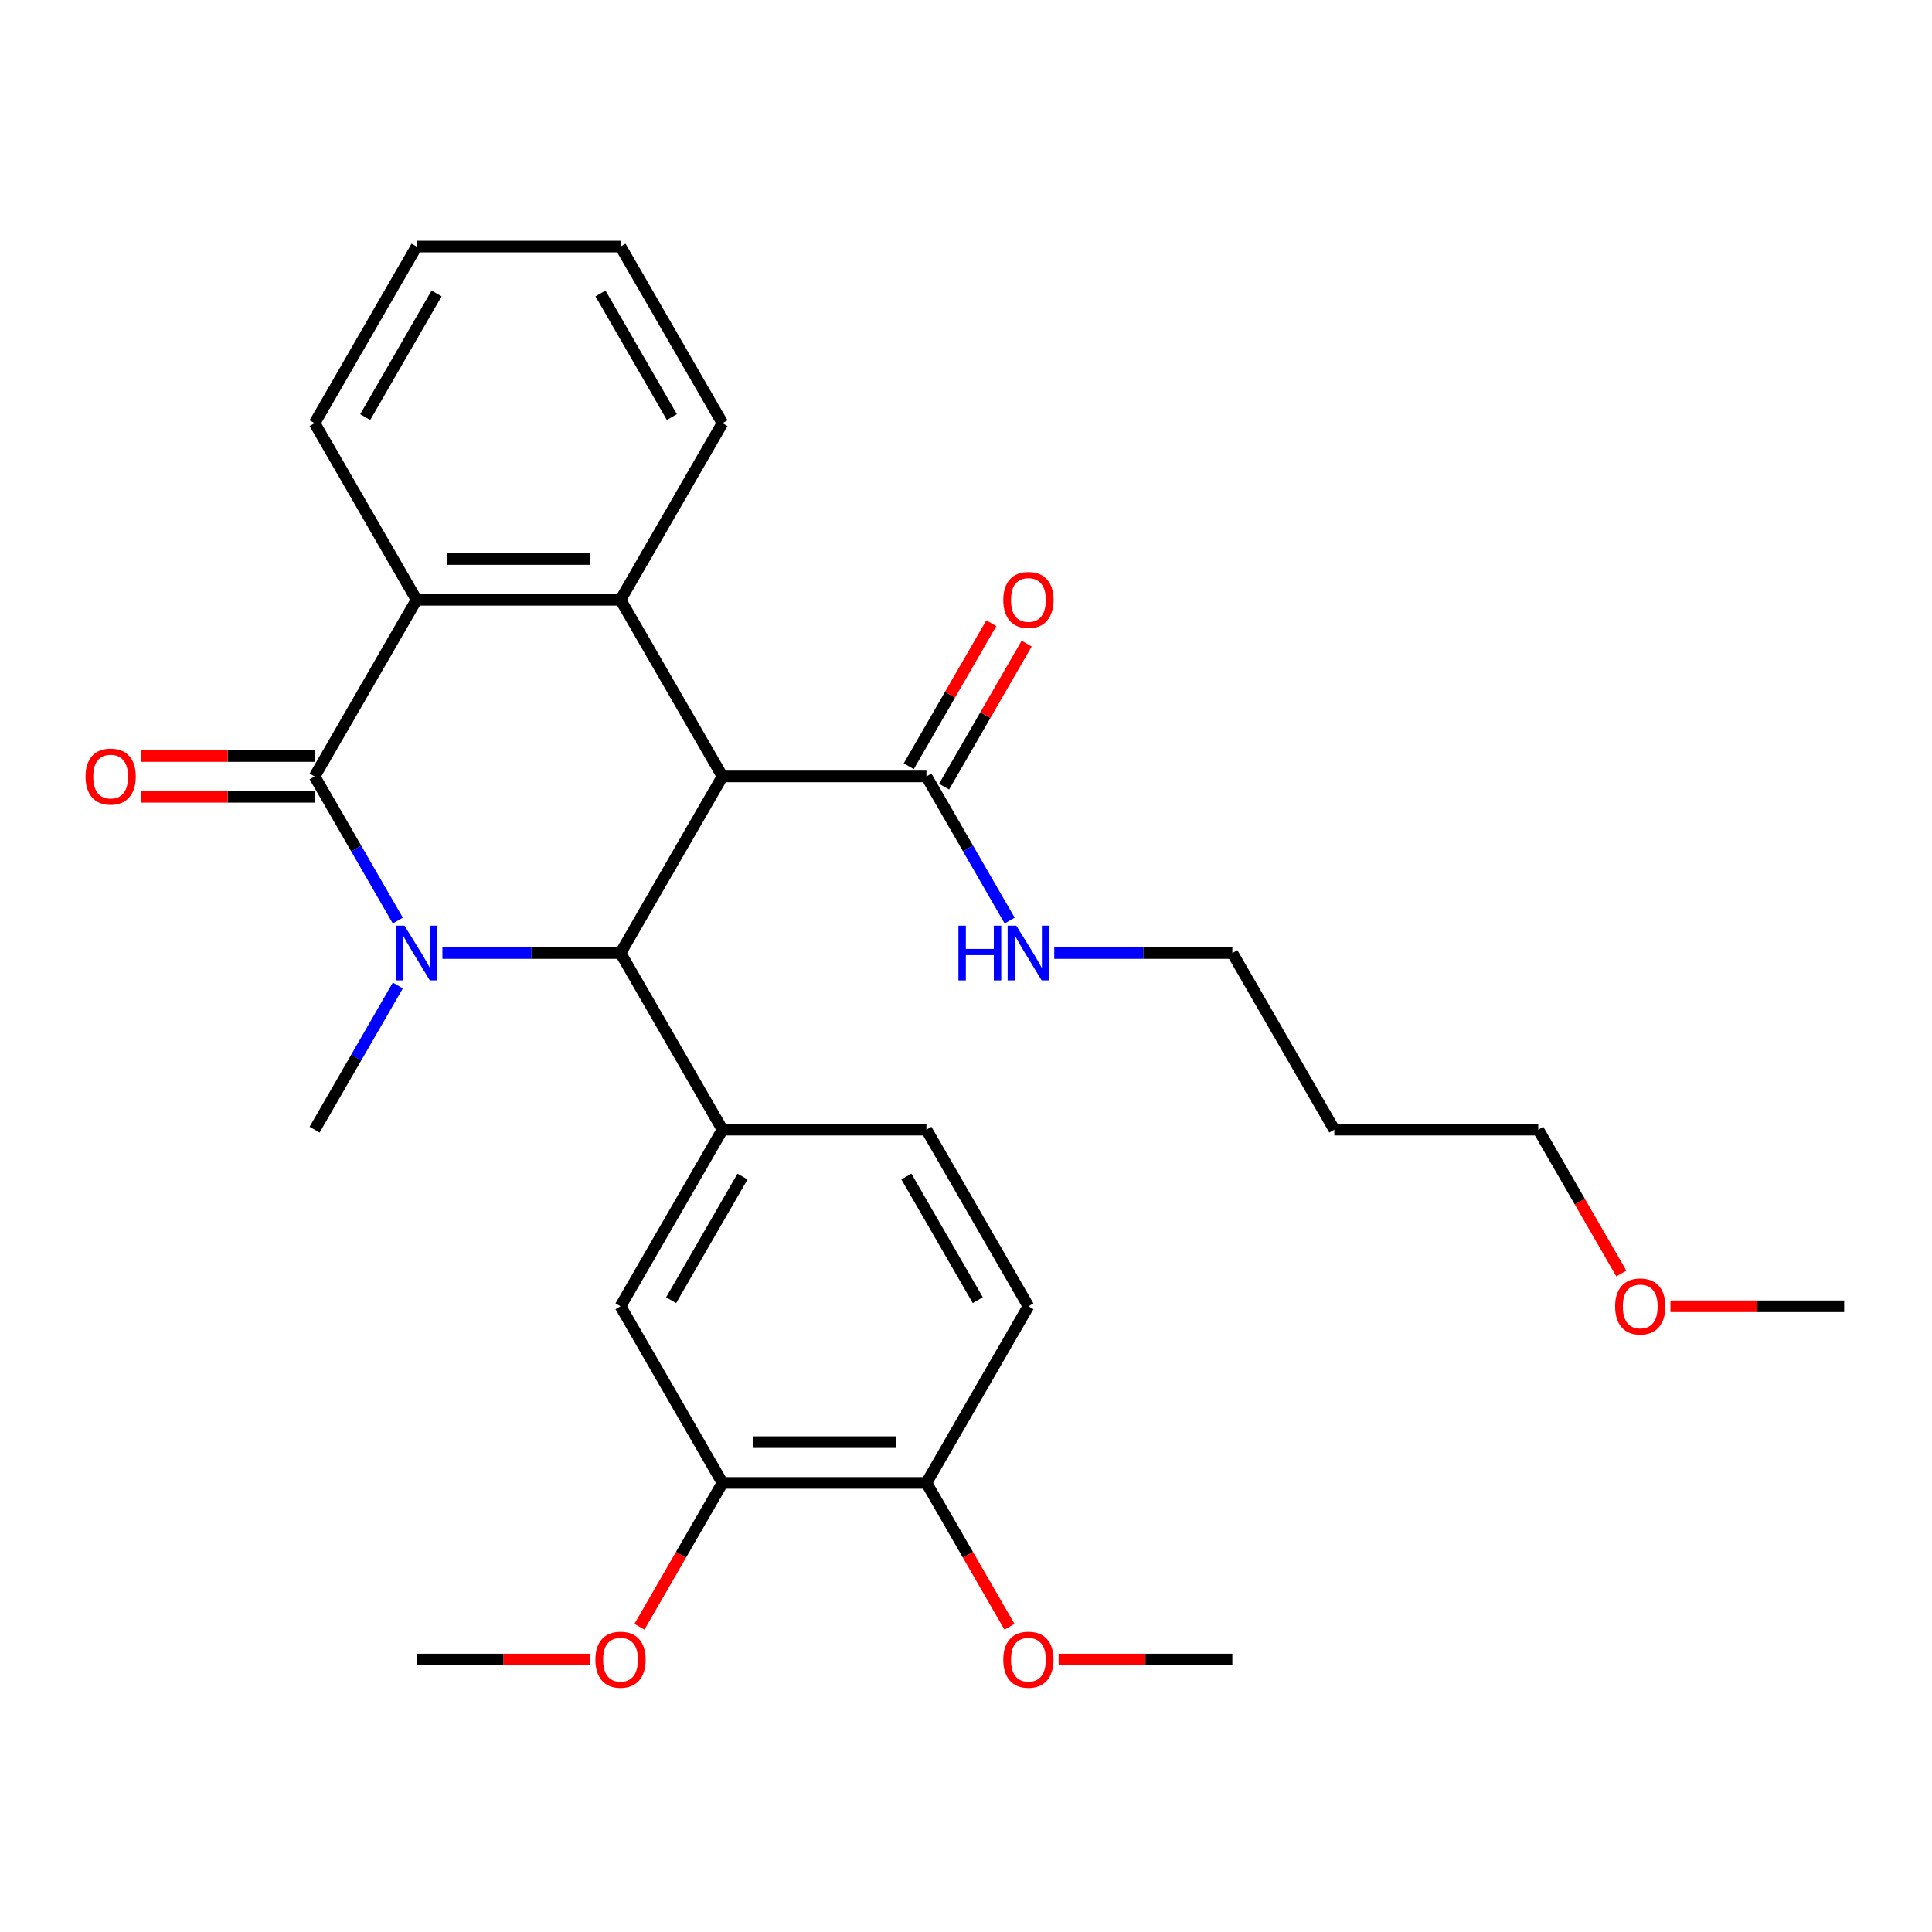 <?xml version='1.0' encoding='iso-8859-1'?>
<svg version='1.1' baseProfile='full'
              xmlns='http://www.w3.org/2000/svg'
                      xmlns:rdkit='http://www.rdkit.org/xml'
                      xmlns:xlink='http://www.w3.org/1999/xlink'
                  xml:space='preserve'
width='1000px' height='1000px' viewBox='0 0 1000 1000'>
<!-- END OF HEADER -->
<rect style='opacity:1.0;fill:#FFFFFF;stroke:none' width='1000' height='1000' x='0' y='0'> </rect>
<path class='bond-1' d='M 228.992,493.292 L 275.084,493.292' style='fill:none;fill-rule:evenodd;stroke:#0000FF;stroke-width:6px;stroke-linecap:butt;stroke-linejoin:miter;stroke-opacity:1' />
<path class='bond-1' d='M 275.084,493.292 L 321.175,493.292' style='fill:none;fill-rule:evenodd;stroke:#000000;stroke-width:6px;stroke-linecap:butt;stroke-linejoin:miter;stroke-opacity:1' />
<path class='bond-2' d='M 205.914,476.493 L 184.373,439.183' style='fill:none;fill-rule:evenodd;stroke:#0000FF;stroke-width:6px;stroke-linecap:butt;stroke-linejoin:miter;stroke-opacity:1' />
<path class='bond-2' d='M 184.373,439.183 L 162.832,401.873' style='fill:none;fill-rule:evenodd;stroke:#000000;stroke-width:6px;stroke-linecap:butt;stroke-linejoin:miter;stroke-opacity:1' />
<path class='bond-15' d='M 205.914,510.091 L 184.373,547.401' style='fill:none;fill-rule:evenodd;stroke:#0000FF;stroke-width:6px;stroke-linecap:butt;stroke-linejoin:miter;stroke-opacity:1' />
<path class='bond-15' d='M 184.373,547.401 L 162.832,584.711' style='fill:none;fill-rule:evenodd;stroke:#000000;stroke-width:6px;stroke-linecap:butt;stroke-linejoin:miter;stroke-opacity:1' />
<path class='bond-0' d='M 373.956,401.873 L 321.175,493.292' style='fill:none;fill-rule:evenodd;stroke:#000000;stroke-width:6px;stroke-linecap:butt;stroke-linejoin:miter;stroke-opacity:1' />
<path class='bond-6' d='M 373.956,401.873 L 479.518,401.873' style='fill:none;fill-rule:evenodd;stroke:#000000;stroke-width:6px;stroke-linecap:butt;stroke-linejoin:miter;stroke-opacity:1' />
<path class='bond-29' d='M 373.956,401.873 L 321.175,310.454' style='fill:none;fill-rule:evenodd;stroke:#000000;stroke-width:6px;stroke-linecap:butt;stroke-linejoin:miter;stroke-opacity:1' />
<path class='bond-5' d='M 321.175,493.292 L 373.956,584.711' style='fill:none;fill-rule:evenodd;stroke:#000000;stroke-width:6px;stroke-linecap:butt;stroke-linejoin:miter;stroke-opacity:1' />
<path class='bond-4' d='M 162.832,401.873 L 215.613,310.454' style='fill:none;fill-rule:evenodd;stroke:#000000;stroke-width:6px;stroke-linecap:butt;stroke-linejoin:miter;stroke-opacity:1' />
<path class='bond-9' d='M 162.832,391.317 L 117.871,391.317' style='fill:none;fill-rule:evenodd;stroke:#000000;stroke-width:6px;stroke-linecap:butt;stroke-linejoin:miter;stroke-opacity:1' />
<path class='bond-9' d='M 117.871,391.317 L 72.91,391.317' style='fill:none;fill-rule:evenodd;stroke:#FF0000;stroke-width:6px;stroke-linecap:butt;stroke-linejoin:miter;stroke-opacity:1' />
<path class='bond-9' d='M 162.832,412.429 L 117.871,412.429' style='fill:none;fill-rule:evenodd;stroke:#000000;stroke-width:6px;stroke-linecap:butt;stroke-linejoin:miter;stroke-opacity:1' />
<path class='bond-9' d='M 117.871,412.429 L 72.91,412.429' style='fill:none;fill-rule:evenodd;stroke:#FF0000;stroke-width:6px;stroke-linecap:butt;stroke-linejoin:miter;stroke-opacity:1' />
<path class='bond-3' d='M 321.175,310.454 L 215.613,310.454' style='fill:none;fill-rule:evenodd;stroke:#000000;stroke-width:6px;stroke-linecap:butt;stroke-linejoin:miter;stroke-opacity:1' />
<path class='bond-3' d='M 305.341,289.341 L 231.448,289.341' style='fill:none;fill-rule:evenodd;stroke:#000000;stroke-width:6px;stroke-linecap:butt;stroke-linejoin:miter;stroke-opacity:1' />
<path class='bond-16' d='M 321.175,310.454 L 373.956,219.035' style='fill:none;fill-rule:evenodd;stroke:#000000;stroke-width:6px;stroke-linecap:butt;stroke-linejoin:miter;stroke-opacity:1' />
<path class='bond-18' d='M 215.613,310.454 L 162.832,219.035' style='fill:none;fill-rule:evenodd;stroke:#000000;stroke-width:6px;stroke-linecap:butt;stroke-linejoin:miter;stroke-opacity:1' />
<path class='bond-7' d='M 373.956,584.711 L 321.175,676.13' style='fill:none;fill-rule:evenodd;stroke:#000000;stroke-width:6px;stroke-linecap:butt;stroke-linejoin:miter;stroke-opacity:1' />
<path class='bond-7' d='M 384.323,608.98 L 347.376,672.974' style='fill:none;fill-rule:evenodd;stroke:#000000;stroke-width:6px;stroke-linecap:butt;stroke-linejoin:miter;stroke-opacity:1' />
<path class='bond-10' d='M 373.956,584.711 L 479.518,584.711' style='fill:none;fill-rule:evenodd;stroke:#000000;stroke-width:6px;stroke-linecap:butt;stroke-linejoin:miter;stroke-opacity:1' />
<path class='bond-12' d='M 488.66,407.151 L 510.027,370.141' style='fill:none;fill-rule:evenodd;stroke:#000000;stroke-width:6px;stroke-linecap:butt;stroke-linejoin:miter;stroke-opacity:1' />
<path class='bond-12' d='M 510.027,370.141 L 531.395,333.131' style='fill:none;fill-rule:evenodd;stroke:#FF0000;stroke-width:6px;stroke-linecap:butt;stroke-linejoin:miter;stroke-opacity:1' />
<path class='bond-12' d='M 470.376,396.595 L 491.744,359.585' style='fill:none;fill-rule:evenodd;stroke:#000000;stroke-width:6px;stroke-linecap:butt;stroke-linejoin:miter;stroke-opacity:1' />
<path class='bond-12' d='M 491.744,359.585 L 513.111,322.575' style='fill:none;fill-rule:evenodd;stroke:#FF0000;stroke-width:6px;stroke-linecap:butt;stroke-linejoin:miter;stroke-opacity:1' />
<path class='bond-14' d='M 479.518,401.873 L 501.059,439.183' style='fill:none;fill-rule:evenodd;stroke:#000000;stroke-width:6px;stroke-linecap:butt;stroke-linejoin:miter;stroke-opacity:1' />
<path class='bond-14' d='M 501.059,439.183 L 522.6,476.493' style='fill:none;fill-rule:evenodd;stroke:#0000FF;stroke-width:6px;stroke-linecap:butt;stroke-linejoin:miter;stroke-opacity:1' />
<path class='bond-8' d='M 321.175,676.13 L 373.956,767.549' style='fill:none;fill-rule:evenodd;stroke:#000000;stroke-width:6px;stroke-linecap:butt;stroke-linejoin:miter;stroke-opacity:1' />
<path class='bond-17' d='M 373.956,767.549 L 352.461,804.779' style='fill:none;fill-rule:evenodd;stroke:#000000;stroke-width:6px;stroke-linecap:butt;stroke-linejoin:miter;stroke-opacity:1' />
<path class='bond-17' d='M 352.461,804.779 L 330.966,842.01' style='fill:none;fill-rule:evenodd;stroke:#FF0000;stroke-width:6px;stroke-linecap:butt;stroke-linejoin:miter;stroke-opacity:1' />
<path class='bond-31' d='M 373.956,767.549 L 479.518,767.549' style='fill:none;fill-rule:evenodd;stroke:#000000;stroke-width:6px;stroke-linecap:butt;stroke-linejoin:miter;stroke-opacity:1' />
<path class='bond-31' d='M 389.79,746.437 L 463.683,746.437' style='fill:none;fill-rule:evenodd;stroke:#000000;stroke-width:6px;stroke-linecap:butt;stroke-linejoin:miter;stroke-opacity:1' />
<path class='bond-13' d='M 479.518,584.711 L 532.299,676.13' style='fill:none;fill-rule:evenodd;stroke:#000000;stroke-width:6px;stroke-linecap:butt;stroke-linejoin:miter;stroke-opacity:1' />
<path class='bond-13' d='M 469.151,608.98 L 506.098,672.974' style='fill:none;fill-rule:evenodd;stroke:#000000;stroke-width:6px;stroke-linecap:butt;stroke-linejoin:miter;stroke-opacity:1' />
<path class='bond-11' d='M 479.518,767.549 L 532.299,676.13' style='fill:none;fill-rule:evenodd;stroke:#000000;stroke-width:6px;stroke-linecap:butt;stroke-linejoin:miter;stroke-opacity:1' />
<path class='bond-19' d='M 479.518,767.549 L 501.012,804.779' style='fill:none;fill-rule:evenodd;stroke:#000000;stroke-width:6px;stroke-linecap:butt;stroke-linejoin:miter;stroke-opacity:1' />
<path class='bond-19' d='M 501.012,804.779 L 522.507,842.01' style='fill:none;fill-rule:evenodd;stroke:#FF0000;stroke-width:6px;stroke-linecap:butt;stroke-linejoin:miter;stroke-opacity:1' />
<path class='bond-22' d='M 545.678,493.292 L 591.769,493.292' style='fill:none;fill-rule:evenodd;stroke:#0000FF;stroke-width:6px;stroke-linecap:butt;stroke-linejoin:miter;stroke-opacity:1' />
<path class='bond-22' d='M 591.769,493.292 L 637.86,493.292' style='fill:none;fill-rule:evenodd;stroke:#000000;stroke-width:6px;stroke-linecap:butt;stroke-linejoin:miter;stroke-opacity:1' />
<path class='bond-30' d='M 373.956,219.035 L 321.175,127.615' style='fill:none;fill-rule:evenodd;stroke:#000000;stroke-width:6px;stroke-linecap:butt;stroke-linejoin:miter;stroke-opacity:1' />
<path class='bond-30' d='M 347.755,215.878 L 310.808,151.885' style='fill:none;fill-rule:evenodd;stroke:#000000;stroke-width:6px;stroke-linecap:butt;stroke-linejoin:miter;stroke-opacity:1' />
<path class='bond-24' d='M 305.536,858.969 L 260.575,858.969' style='fill:none;fill-rule:evenodd;stroke:#FF0000;stroke-width:6px;stroke-linecap:butt;stroke-linejoin:miter;stroke-opacity:1' />
<path class='bond-24' d='M 260.575,858.969 L 215.613,858.969' style='fill:none;fill-rule:evenodd;stroke:#000000;stroke-width:6px;stroke-linecap:butt;stroke-linejoin:miter;stroke-opacity:1' />
<path class='bond-28' d='M 162.832,219.035 L 215.613,127.615' style='fill:none;fill-rule:evenodd;stroke:#000000;stroke-width:6px;stroke-linecap:butt;stroke-linejoin:miter;stroke-opacity:1' />
<path class='bond-28' d='M 189.033,215.878 L 225.98,151.885' style='fill:none;fill-rule:evenodd;stroke:#000000;stroke-width:6px;stroke-linecap:butt;stroke-linejoin:miter;stroke-opacity:1' />
<path class='bond-25' d='M 547.938,858.969 L 592.899,858.969' style='fill:none;fill-rule:evenodd;stroke:#FF0000;stroke-width:6px;stroke-linecap:butt;stroke-linejoin:miter;stroke-opacity:1' />
<path class='bond-25' d='M 592.899,858.969 L 637.86,858.969' style='fill:none;fill-rule:evenodd;stroke:#000000;stroke-width:6px;stroke-linecap:butt;stroke-linejoin:miter;stroke-opacity:1' />
<path class='bond-20' d='M 690.641,584.711 L 637.86,493.292' style='fill:none;fill-rule:evenodd;stroke:#000000;stroke-width:6px;stroke-linecap:butt;stroke-linejoin:miter;stroke-opacity:1' />
<path class='bond-23' d='M 690.641,584.711 L 796.203,584.711' style='fill:none;fill-rule:evenodd;stroke:#000000;stroke-width:6px;stroke-linecap:butt;stroke-linejoin:miter;stroke-opacity:1' />
<path class='bond-21' d='M 839.192,659.171 L 817.698,621.941' style='fill:none;fill-rule:evenodd;stroke:#FF0000;stroke-width:6px;stroke-linecap:butt;stroke-linejoin:miter;stroke-opacity:1' />
<path class='bond-21' d='M 817.698,621.941 L 796.203,584.711' style='fill:none;fill-rule:evenodd;stroke:#000000;stroke-width:6px;stroke-linecap:butt;stroke-linejoin:miter;stroke-opacity:1' />
<path class='bond-26' d='M 864.623,676.13 L 909.584,676.13' style='fill:none;fill-rule:evenodd;stroke:#FF0000;stroke-width:6px;stroke-linecap:butt;stroke-linejoin:miter;stroke-opacity:1' />
<path class='bond-26' d='M 909.584,676.13 L 954.545,676.13' style='fill:none;fill-rule:evenodd;stroke:#000000;stroke-width:6px;stroke-linecap:butt;stroke-linejoin:miter;stroke-opacity:1' />
<path class='bond-27' d='M 321.175,127.615 L 215.613,127.615' style='fill:none;fill-rule:evenodd;stroke:#000000;stroke-width:6px;stroke-linecap:butt;stroke-linejoin:miter;stroke-opacity:1' />
<path  class='atom-0' d='M 209.353 479.132
L 218.633 494.132
Q 219.553 495.612, 221.033 498.292
Q 222.513 500.972, 222.593 501.132
L 222.593 479.132
L 226.353 479.132
L 226.353 507.452
L 222.473 507.452
L 212.513 491.052
Q 211.353 489.132, 210.113 486.932
Q 208.913 484.732, 208.553 484.052
L 208.553 507.452
L 204.873 507.452
L 204.873 479.132
L 209.353 479.132
' fill='#0000FF'/>
<path  class='atom-10' d='M 44.271 401.953
Q 44.271 395.153, 47.631 391.353
Q 50.991 387.553, 57.271 387.553
Q 63.551 387.553, 66.911 391.353
Q 70.271 395.153, 70.271 401.953
Q 70.271 408.833, 66.871 412.753
Q 63.471 416.633, 57.271 416.633
Q 51.031 416.633, 47.631 412.753
Q 44.271 408.873, 44.271 401.953
M 57.271 413.433
Q 61.591 413.433, 63.911 410.553
Q 66.271 407.633, 66.271 401.953
Q 66.271 396.393, 63.911 393.593
Q 61.591 390.753, 57.271 390.753
Q 52.951 390.753, 50.591 393.553
Q 48.271 396.353, 48.271 401.953
Q 48.271 407.673, 50.591 410.553
Q 52.951 413.433, 57.271 413.433
' fill='#FF0000'/>
<path  class='atom-13' d='M 519.299 310.534
Q 519.299 303.734, 522.659 299.934
Q 526.019 296.134, 532.299 296.134
Q 538.579 296.134, 541.939 299.934
Q 545.299 303.734, 545.299 310.534
Q 545.299 317.414, 541.899 321.334
Q 538.499 325.214, 532.299 325.214
Q 526.059 325.214, 522.659 321.334
Q 519.299 317.454, 519.299 310.534
M 532.299 322.014
Q 536.619 322.014, 538.939 319.134
Q 541.299 316.214, 541.299 310.534
Q 541.299 304.974, 538.939 302.174
Q 536.619 299.334, 532.299 299.334
Q 527.979 299.334, 525.619 302.134
Q 523.299 304.934, 523.299 310.534
Q 523.299 316.254, 525.619 319.134
Q 527.979 322.014, 532.299 322.014
' fill='#FF0000'/>
<path  class='atom-15' d='M 496.079 479.132
L 499.919 479.132
L 499.919 491.172
L 514.399 491.172
L 514.399 479.132
L 518.239 479.132
L 518.239 507.452
L 514.399 507.452
L 514.399 494.372
L 499.919 494.372
L 499.919 507.452
L 496.079 507.452
L 496.079 479.132
' fill='#0000FF'/>
<path  class='atom-15' d='M 526.039 479.132
L 535.319 494.132
Q 536.239 495.612, 537.719 498.292
Q 539.199 500.972, 539.279 501.132
L 539.279 479.132
L 543.039 479.132
L 543.039 507.452
L 539.159 507.452
L 529.199 491.052
Q 528.039 489.132, 526.799 486.932
Q 525.599 484.732, 525.239 484.052
L 525.239 507.452
L 521.559 507.452
L 521.559 479.132
L 526.039 479.132
' fill='#0000FF'/>
<path  class='atom-18' d='M 308.175 859.049
Q 308.175 852.249, 311.535 848.449
Q 314.895 844.649, 321.175 844.649
Q 327.455 844.649, 330.815 848.449
Q 334.175 852.249, 334.175 859.049
Q 334.175 865.929, 330.775 869.849
Q 327.375 873.729, 321.175 873.729
Q 314.935 873.729, 311.535 869.849
Q 308.175 865.969, 308.175 859.049
M 321.175 870.529
Q 325.495 870.529, 327.815 867.649
Q 330.175 864.729, 330.175 859.049
Q 330.175 853.489, 327.815 850.689
Q 325.495 847.849, 321.175 847.849
Q 316.855 847.849, 314.495 850.649
Q 312.175 853.449, 312.175 859.049
Q 312.175 864.769, 314.495 867.649
Q 316.855 870.529, 321.175 870.529
' fill='#FF0000'/>
<path  class='atom-20' d='M 519.299 859.049
Q 519.299 852.249, 522.659 848.449
Q 526.019 844.649, 532.299 844.649
Q 538.579 844.649, 541.939 848.449
Q 545.299 852.249, 545.299 859.049
Q 545.299 865.929, 541.899 869.849
Q 538.499 873.729, 532.299 873.729
Q 526.059 873.729, 522.659 869.849
Q 519.299 865.969, 519.299 859.049
M 532.299 870.529
Q 536.619 870.529, 538.939 867.649
Q 541.299 864.729, 541.299 859.049
Q 541.299 853.489, 538.939 850.689
Q 536.619 847.849, 532.299 847.849
Q 527.979 847.849, 525.619 850.649
Q 523.299 853.449, 523.299 859.049
Q 523.299 864.769, 525.619 867.649
Q 527.979 870.529, 532.299 870.529
' fill='#FF0000'/>
<path  class='atom-22' d='M 835.984 676.21
Q 835.984 669.41, 839.344 665.61
Q 842.704 661.81, 848.984 661.81
Q 855.264 661.81, 858.624 665.61
Q 861.984 669.41, 861.984 676.21
Q 861.984 683.09, 858.584 687.01
Q 855.184 690.89, 848.984 690.89
Q 842.744 690.89, 839.344 687.01
Q 835.984 683.13, 835.984 676.21
M 848.984 687.69
Q 853.304 687.69, 855.624 684.81
Q 857.984 681.89, 857.984 676.21
Q 857.984 670.65, 855.624 667.85
Q 853.304 665.01, 848.984 665.01
Q 844.664 665.01, 842.304 667.81
Q 839.984 670.61, 839.984 676.21
Q 839.984 681.93, 842.304 684.81
Q 844.664 687.69, 848.984 687.69
' fill='#FF0000'/>
</svg>
